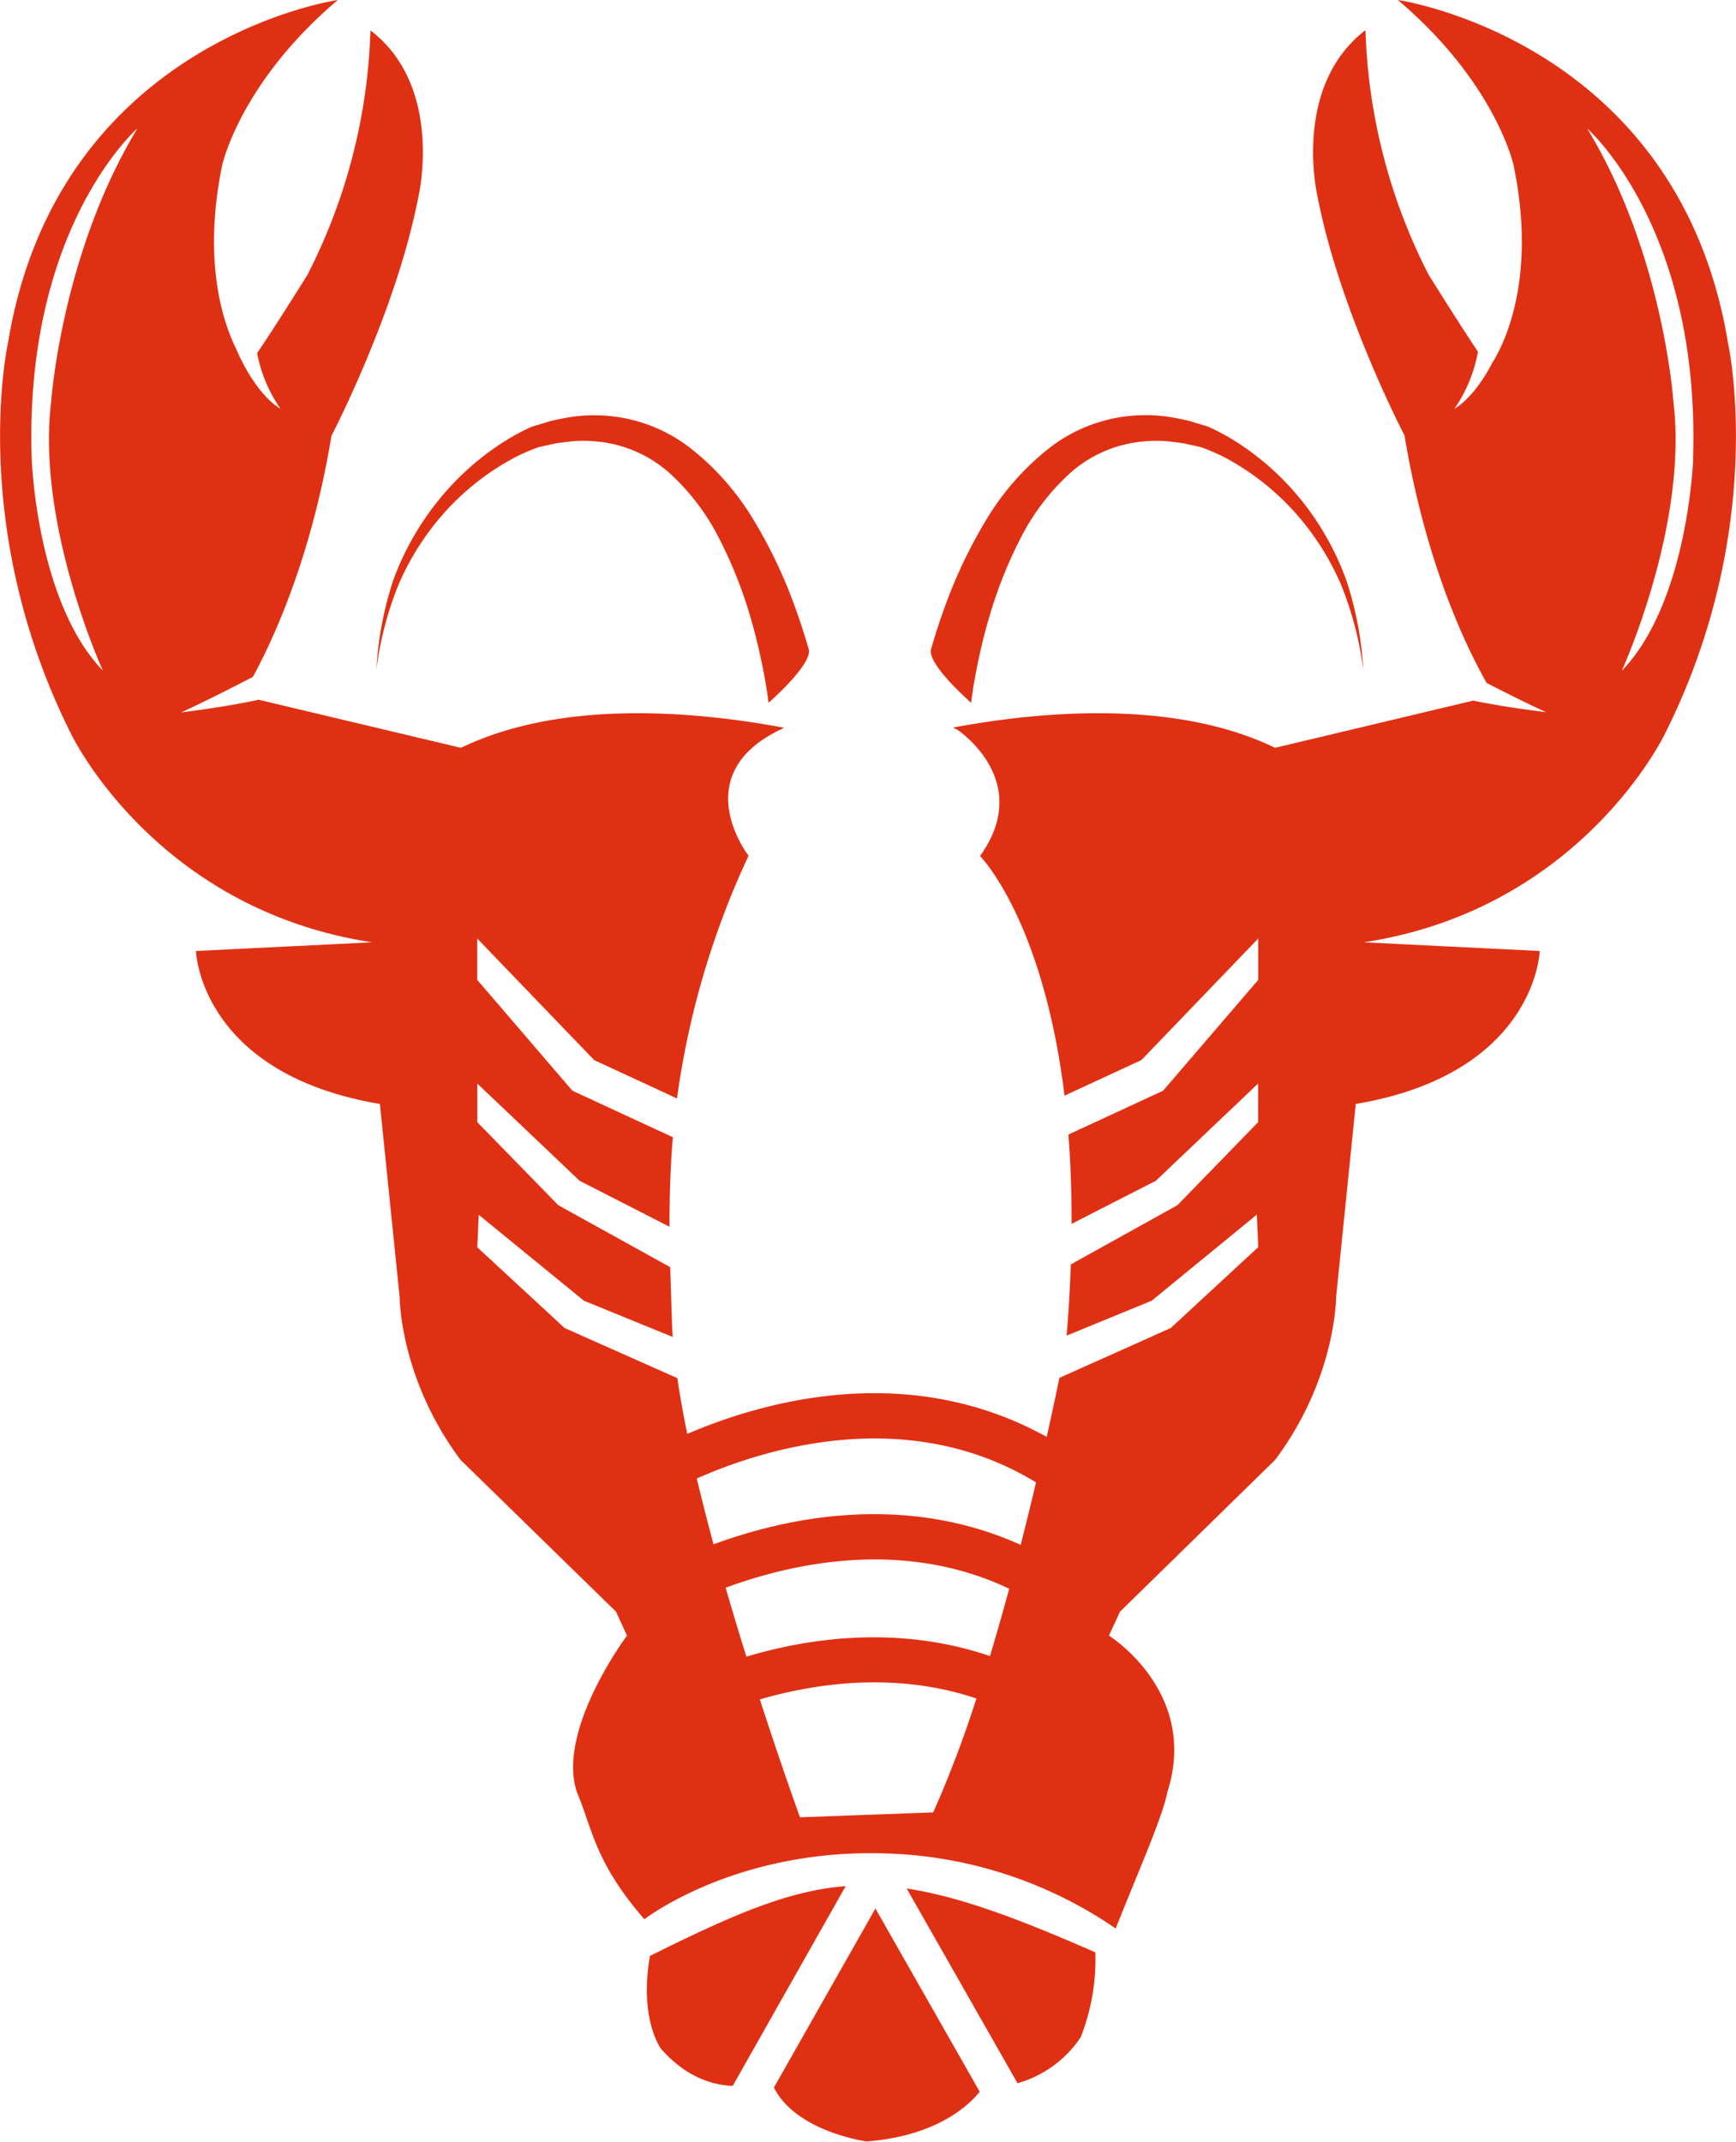 <svg xmlns="http://www.w3.org/2000/svg" viewBox="0 0 273.66 337.54"><defs><style>.cls-1{fill:#e03014}</style></defs><g id="Layer_2" data-name="Layer 2"><g id="Layer_1-2" data-name="Layer 1"><path d="M138 300.79 122 329c3.5 7 14.62 8.5 14.62 8.5 11.23-.87 16.25-5.86 17.82-7.84ZM133.31 297.26c-9.07.71-17.83 4.52-30.85 11-1.75 9.92 1.73 14.63 1.73 14.63 3.9 4.43 8 5.71 11.31 5.86ZM172.67 307.7c-12.72-5.59-21.84-8.88-29.74-10.06l17.47 30.68a17.8 17.8 0 0 0 9.94-7.21 33.4 33.4 0 0 0 2.33-13.41M121.15 110.76c-.25-2.08-.66-4.41-1.13-6.6s-1-4.43-1.64-6.61A70.3 70.3 0 0 0 113.44 85a35.8 35.8 0 0 0-7.87-10.42 20 20 0 0 0-11.49-5 22 22 0 0 0-3.25-.08c-1.09.08-2.2.22-3.29.39l-1.62.36-.81.18a2 2 0 0 0-.33.09l-.38.14A33 33 0 0 0 81.34 72a40.1 40.1 0 0 0-10.84 8.3 42 42 0 0 0-7.58 11.61 53 53 0 0 0-3.58 13.6 54 54 0 0 1 2.63-14A43.8 43.8 0 0 1 69 79a42.5 42.5 0 0 1 10.89-9.66 34 34 0 0 1 3.27-1.78l.44-.2a3.3 3.3 0 0 1 .51-.19l.9-.27 1.81-.55a45 45 0 0 1 3.71-.71 26 26 0 0 1 3.83-.18 24.6 24.6 0 0 1 14.44 5.14 41.3 41.3 0 0 1 10 11.36 75.5 75.5 0 0 1 6.4 13.37q1.27 3.47 2.29 7c.63 2.36-6.34 8.43-6.34 8.43M153.09 110.76c.24-2.08.66-4.41 1.12-6.6s1-4.43 1.65-6.61A69.5 69.5 0 0 1 160.79 85a35.7 35.7 0 0 1 7.88-10.42 20 20 0 0 1 11.49-5 22 22 0 0 1 3.25-.08c1.09.08 2.19.22 3.28.39l1.62.36.81.18.34.09.37.14a33 33 0 0 1 3.06 1.34 40.2 40.2 0 0 1 10.85 8.33 42.1 42.1 0 0 1 7.57 11.61 53.4 53.4 0 0 1 3.59 13.6 54.1 54.1 0 0 0-2.64-14 43.8 43.8 0 0 0-7-12.56 42.6 42.6 0 0 0-10.88-9.66 36 36 0 0 0-3.28-1.78l-.44-.2a4 4 0 0 0-.5-.19l-.9-.27-1.81-.55c-1.23-.28-2.46-.53-3.72-.71a25.5 25.5 0 0 0-3.82-.18 24.6 24.6 0 0 0-14.45 5.14 41.4 41.4 0 0 0-10 11.36 77 77 0 0 0-6.4 13.37q-1.28 3.47-2.29 7c-.66 2.38 6.32 8.45 6.32 8.45" class="cls-1"/><path d="M272.41 54.11C264.55 6.33 220.36 0 220.36 0c15.54 13.19 18.26 26.14 18.26 26.14 3.7 18-1.64 28.28-3.35 31-3 5.78-6 7.28-6 7.28a22.8 22.8 0 0 0 3.71-9c-2.82-4.17-7.78-12.13-7.78-12.13a90.56 90.56 0 0 1-9.95-38.54c-11.69 9-7.54 26.3-7.54 26.3 3.5 18.07 13.7 37.59 13.7 37.59 3.43 20.8 10.19 34.17 12.95 39 2.82 1.45 6.5 3.3 9.36 4.6 0 0-6.49-.77-11.48-1.82L201 117.86c-15.9-7.71-37.14-5.73-50.78-3.19l.67.32s12.17 8 3.6 19.92c0 0 9.91 9.94 13.32 37.77l12.12-5.61 18.42-19.16v6.52l-15 17.47-14.93 6.91c.34 4.31.52 9 .5 14.08l13.29-6.8 16.12-15.32v6.09l-12.72 13.08-16.81 9.34c-.12 3.56-.33 7.29-.66 11.22l13.41-5.5 16.57-13.57.23 5.12-13.79 12.75-17.56 7.86a565 565 0 0 1-2 9.3c-22-12.2-45-5.48-56.66-.47-.63-3.06-1.16-6-1.56-8.79L89 209.3l-13.76-12.72.23-5.12L92.05 205l14 5.71c-.05-.69-.09-1.37-.11-2-.09-2.9-.2-5.88-.29-9L88 189.94l-12.76-13.08v-6.09l16.12 15.32 14.18 7.25c0-4.48.11-9.17.53-14.11l-15.84-7.33-15-17.47v-6.52l18.43 19.16 13.06 6.05A132.4 132.4 0 0 1 118 134.87s-10-12.85 5.27-20l.3-.18c-13.64-2.55-34.95-4.56-50.9 3.17l-31.91-7.58c-5.05 1.13-12.2 2-12.2 2 3.58-1.63 8.44-4.11 11.3-5.6 3-5.49 9.17-18.46 12.39-38 0 0 10.19-19.52 13.69-37.59 0 0 4.16-17.34-7.54-26.3a90.45 90.45 0 0 1-9.94 38.54s-5.13 8.22-7.93 12.33a23 23 0 0 0 3.68 8.76s-3.74-1.89-7-9.48C35 50.48 32 40.92 35 26.14c0 0 2.71-12.95 18.25-26.14 0 0-44.18 6.33-52 54.11 0 0-6.41 28.84 9.91 61.47 0 0 13.11 27.68 47.49 32.93l-27.76 1.37s.58 19.3 29 24.11L63 204.45s0 12.82 9.61 25.64L97.1 254l1.74 3.78s-11.24 15-7.86 24.77c2.38 5.56 2.74 10.9 10.6 19.93 0 0 13.87-10.8 36.89-10.4a67.54 67.54 0 0 1 37.41 11.86c3.2-8.16 7.33-17.36 8.16-21.56 5-15.74-9.23-24.6-9.23-24.6l1.75-3.78L201 230.09c9.62-12.82 9.62-25.64 9.62-25.64l3.1-30.46c28.44-4.81 29-24.11 29-24.11L215 148.51c34.38-5.25 47.49-32.93 47.49-32.93 16.33-32.58 9.92-61.47 9.92-61.47M16.22 105.7C5.73 94.82 5 72.29 5 72.29 3.79 35.78 21.66 20.24 21.66 20.24c-12 19.81-13.6 43.12-13.6 43.12-2.33 19.42 8.16 42.34 8.16 42.34m130.89 179.94-21 .77s-2.81-7.7-6.33-18.58c9.32-2.69 21.72-4.31 34.14-.14a177 177 0 0 1-6.81 17.95m8.95-24.64c-14.14-4.8-28.05-3-38.4.1-1.08-3.47-2.19-7.12-3.27-10.87 10.63-3.92 28.07-7.74 44.7.16-.95 3.48-1.96 7.04-3.03 10.61m4.85-17.52c-18.29-8.25-36.82-4.36-48.43-.09-.94-3.47-1.83-7-2.64-10.37 10.26-4.56 33-11.86 53.48.61-.73 3.09-1.54 6.37-2.41 9.82Zm106-171.16s-.78 22.53-11.26 33.41c0 0 10.48-22.92 8.15-42.34 0 0-1.55-23.31-13.59-43.12-.02-.03 17.85 15.51 16.68 52.02Z" class="cls-1"/></g></g></svg>
